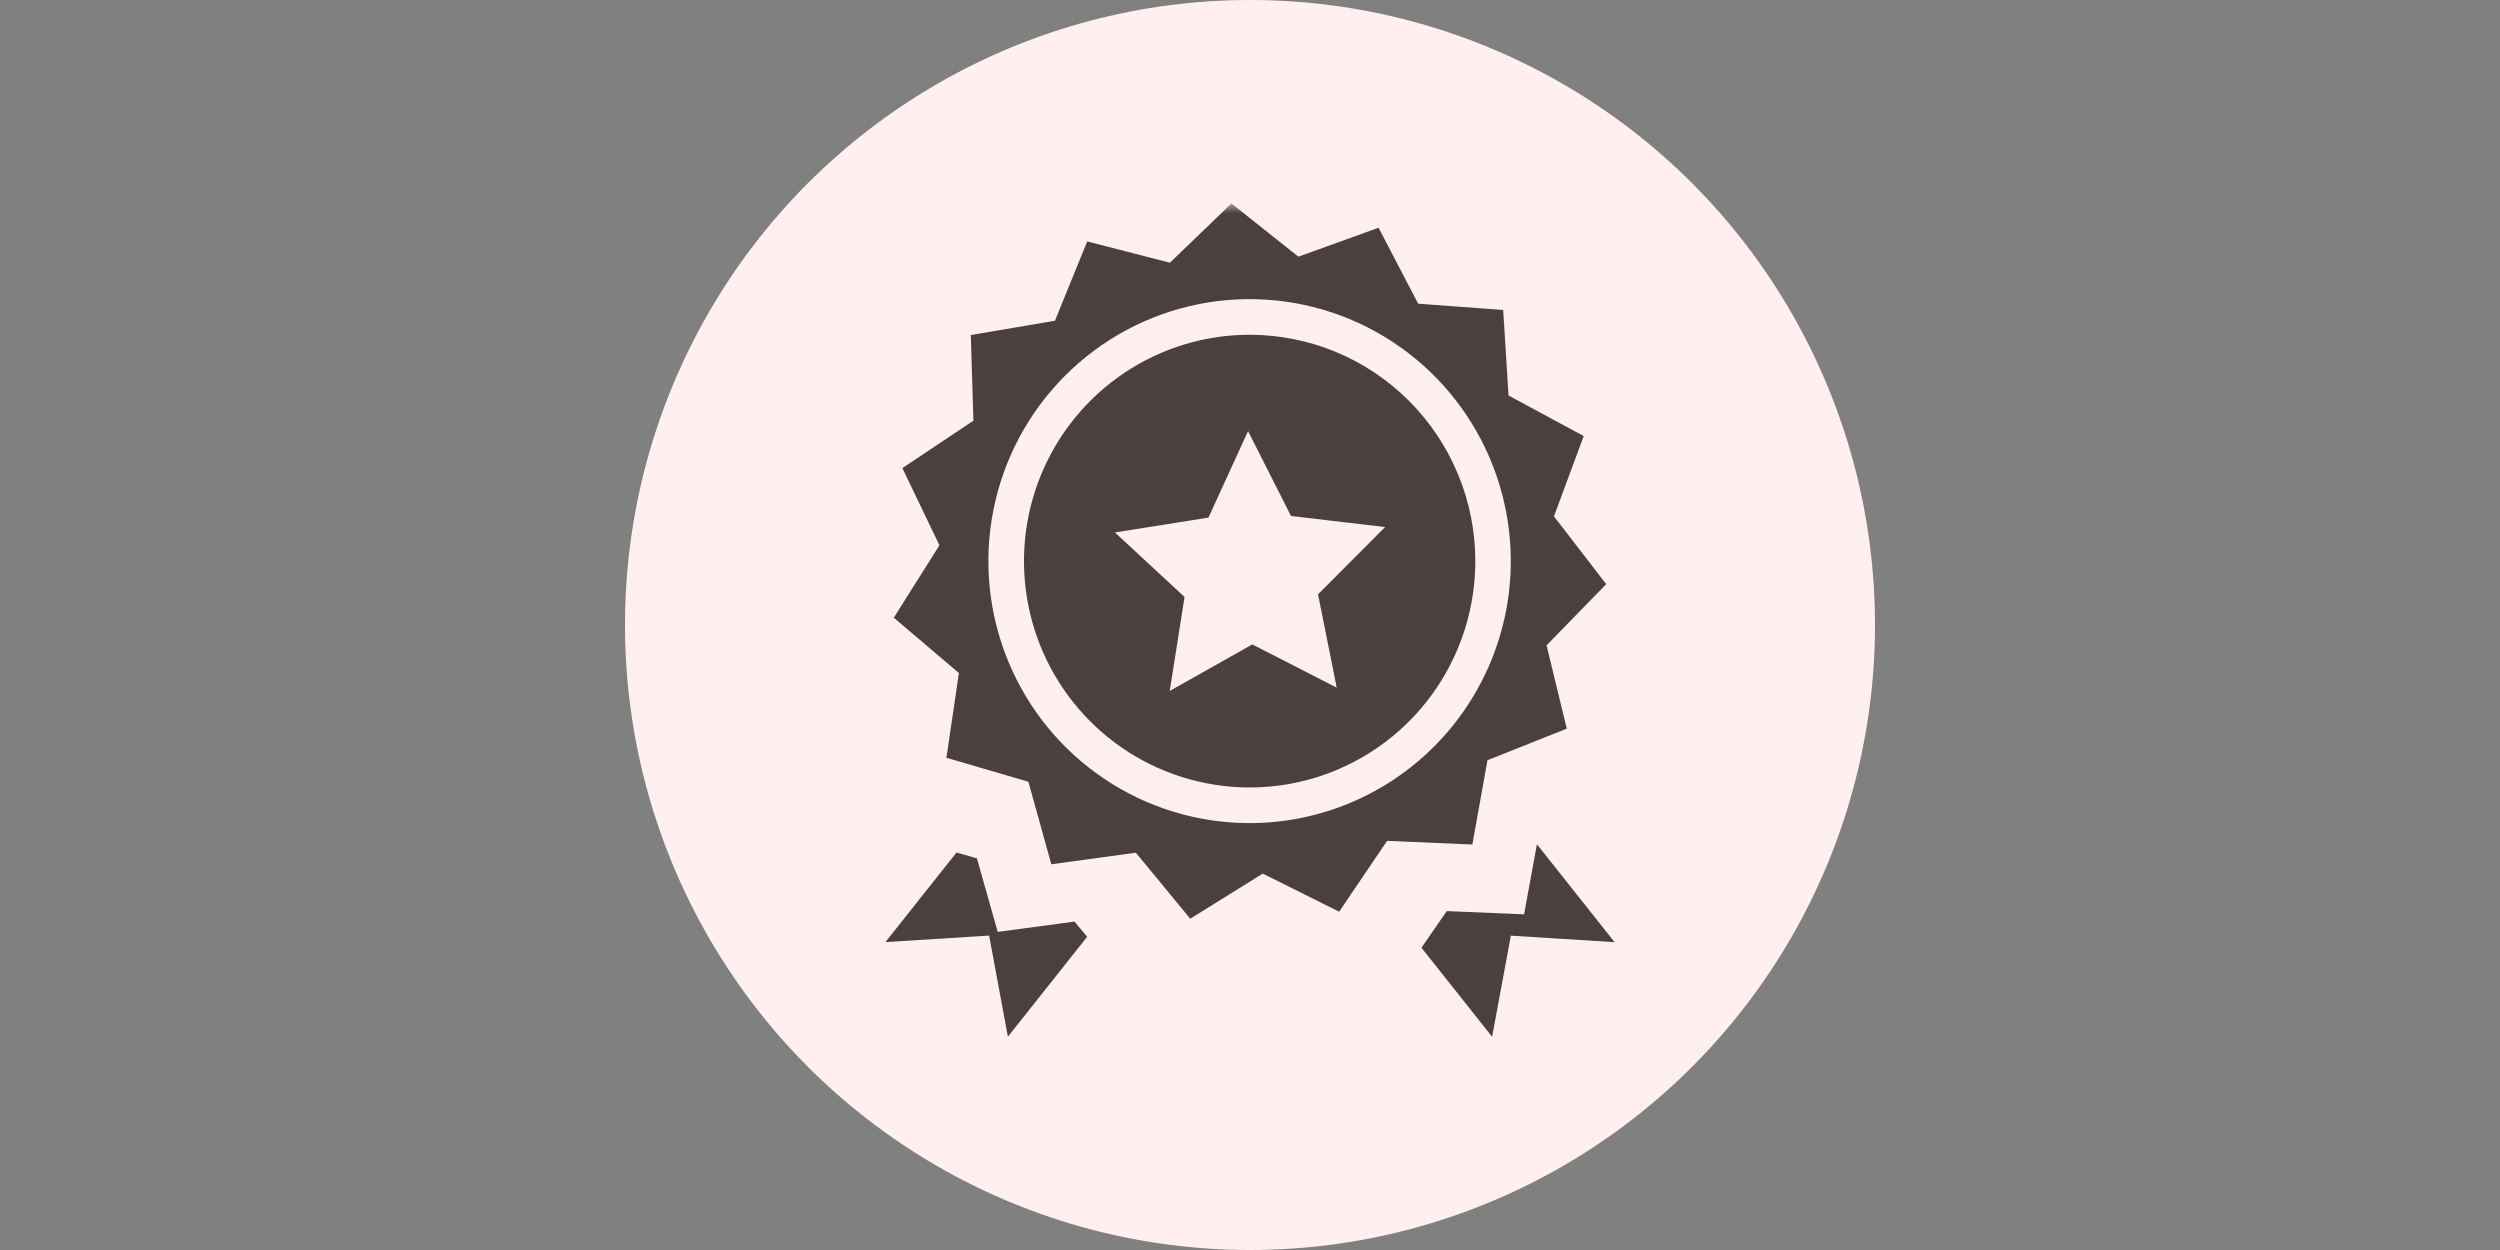 <svg width="240" height="120" viewBox="0 0 240 120" fill="none" xmlns="http://www.w3.org/2000/svg">
<rect x="0" y="0" width="240" height="120" fill="#808080" stroke="none"/>
<circle cx="120" cy="60" r="60" fill="#FFEFEF"/>
<g clip-path="url(#clip0_4006_10310)">
<path d="M85 90.441L94.956 89.816L96.758 99.524L104.371 89.926L103.151 88.472L98.145 89.145L95.784 89.463L95.142 87.204L93.783 82.405L91.825 81.841L85 90.441Z" fill="#4B4040"/>
<path d="M146.736 85.46L146.314 87.773L143.933 87.674L138.885 87.466L136.46 90.982L143.243 99.531L145.044 89.823L155.002 90.448L147.544 81.049L146.736 85.46Z" fill="#4B4040"/>
<mask id="mask0_4006_10310" style="mask-type:luminance" maskUnits="userSpaceOnUse" x="85" y="19" width="70" height="81">
<path d="M155 19.531H85V99.531H155V19.531Z" fill="white"/>
</mask>
<g mask="url(#mask0_4006_10310)">
<path d="M141.347 81.073L142.798 72.975L143.164 72.834L150.411 69.95L148.469 61.954L154.197 56.077L149.181 49.572L150.282 46.597L152.035 41.861L144.82 37.968L144.305 29.758L143.783 29.718L136.143 29.154L132.343 21.863L124.644 24.641L118.219 19.531L112.308 25.221L104.371 23.177L101.275 30.792L93.196 32.164L93.448 40.388L86.627 44.938L90.186 52.347L85.804 59.298L91.222 63.903L92.055 64.609L90.856 72.745L92.629 73.264L95.769 74.183L98.724 75.046L100.928 82.97L109.042 81.859L111.293 84.593L114.263 88.197L121.226 83.866L128.562 87.524L129.688 85.852L133.162 80.723L141.347 81.073ZM120 79.019C115.039 79.027 110.187 77.559 106.058 74.8C101.929 72.041 98.709 68.115 96.805 63.52C94.901 58.925 94.399 53.867 95.362 48.986C96.325 44.104 98.71 39.619 102.215 36.097C105.72 32.576 110.188 30.176 115.053 29.202C119.919 28.229 124.962 28.724 129.547 30.626C134.131 32.529 138.05 35.752 140.807 39.889C143.565 44.026 145.036 48.89 145.037 53.866C145.035 60.529 142.397 66.92 137.704 71.635C133.01 76.351 126.643 79.006 120 79.019Z" fill="#4B4040"/>
<path d="M120 32.137C115.714 32.13 111.522 33.399 107.955 35.783C104.388 38.167 101.606 41.558 99.961 45.528C98.316 49.498 97.882 53.868 98.714 58.086C99.546 62.303 101.607 66.178 104.635 69.221C107.664 72.263 111.524 74.336 115.728 75.177C119.931 76.019 124.289 75.59 128.25 73.947C132.21 72.303 135.596 69.518 137.978 65.944C140.36 62.369 141.631 58.167 141.631 53.867C141.63 48.111 139.351 42.59 135.296 38.516C131.241 34.442 125.74 32.148 120 32.137ZM128.324 66.013L120.221 61.864L112.293 66.332L113.718 57.309L107.031 51.116L116.014 49.689L119.813 41.387L123.936 49.535L132.97 50.597L126.531 57.056L128.324 66.013Z" fill="#4B4040"/>
</g>
</g>
<defs>
<clipPath id="clip0_4006_10310">
<rect width="70" height="80" fill="white" transform="translate(85 19.531)"/>
</clipPath>
</defs>
</svg>

